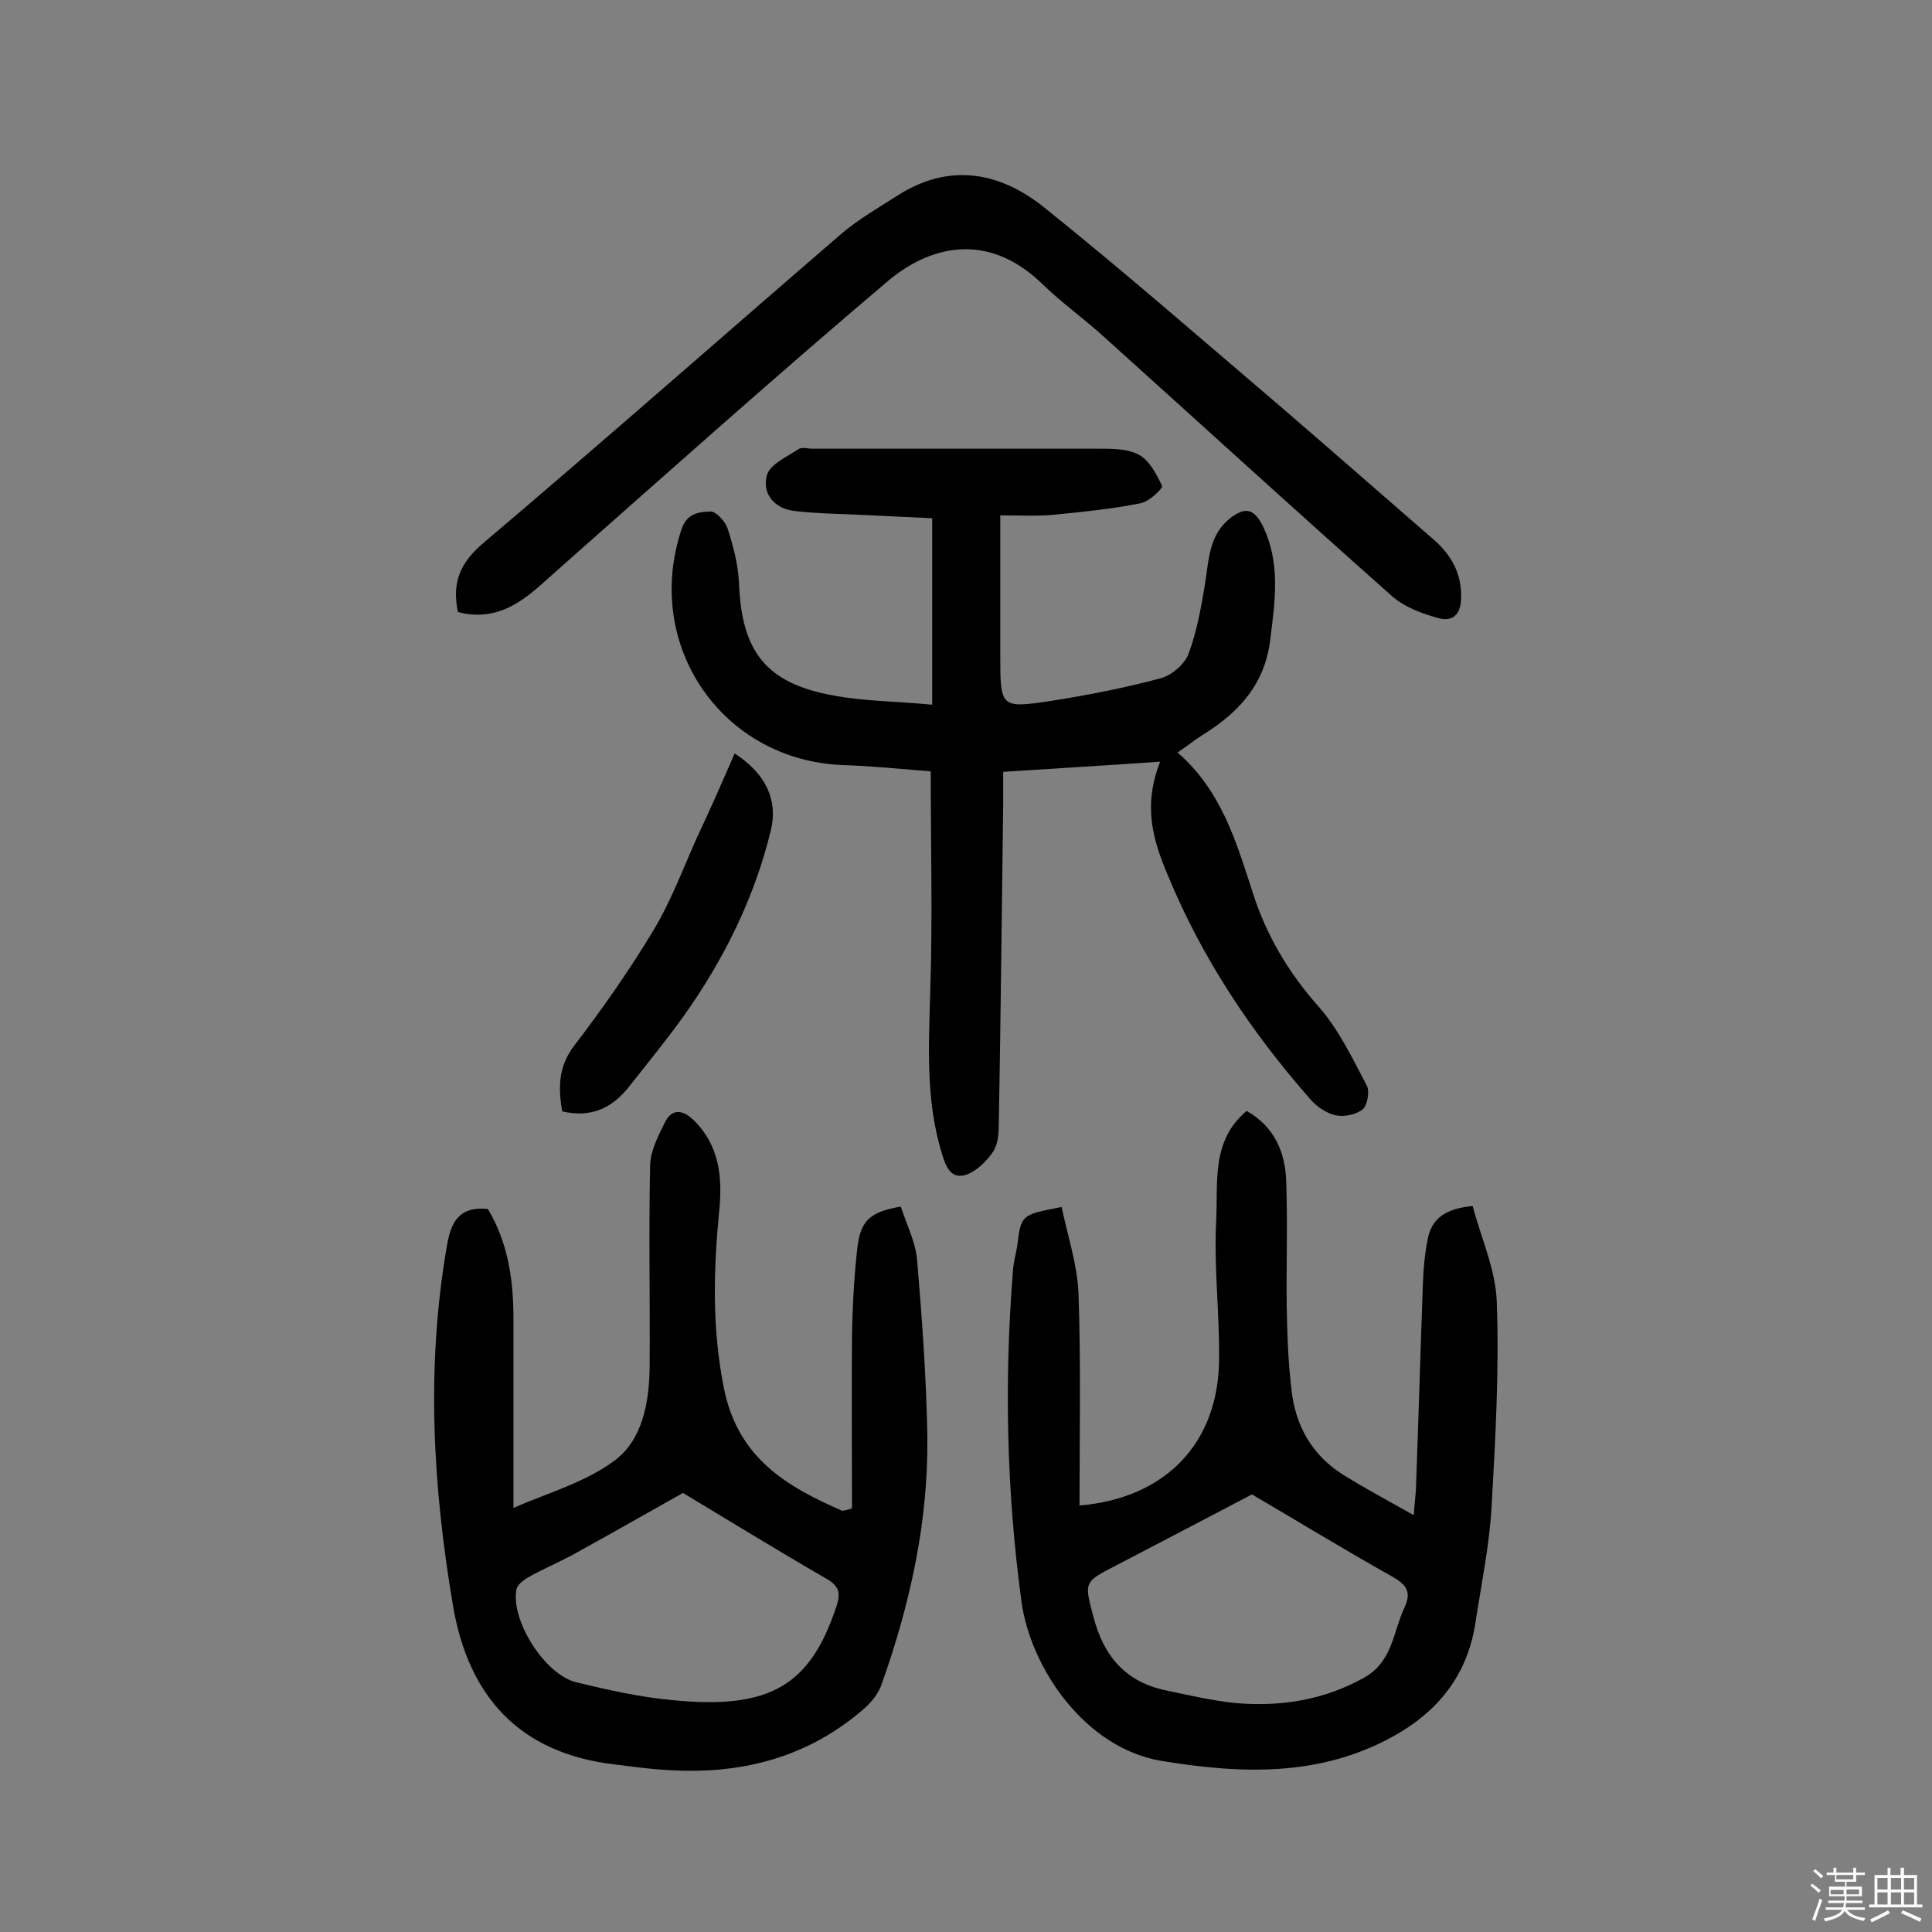 <svg enable-background="new 0 0 400 400" viewBox="0 0 400 400" xmlns="http://www.w3.org/2000/svg"><rect x="0" y="0" width="400" height="400" fill="#808080" stroke="none"/><path d="m374.8 390.4.4-.4c.7.5 1.3 1 1.8 1.4l-.5.5c-.5-.6-1.1-1.1-1.7-1.5zm1 7.3-.6-.3c.5-1.4 1.1-2.8 1.5-4.3.2.1.4.2.6.3-.5 1.3-1 2.8-1.5 4.3zm-.4-10.3.4-.4c.4.3 1 .8 1.7 1.4l-.5.5c-.4-.5-1-1-1.6-1.5zm2.5.3h1.7v-1h.6v1h3.5v-1h.6v1h1.8v.5h-1.8v1.4h-2v1h3.2v2h-3.2v.9h3.3v.5h-3.4c0 .3-.1.6-.1.9h4v.5h-3.7c.7.9 1.9 1.5 3.8 1.7-.1.2-.2.4-.3.6-2.1-.4-3.5-1.1-4-2.1-.4 1-1.8 1.7-4 2.2-.1-.2-.2-.4-.3-.6 2.1-.4 3.4-1 3.8-1.8h-3.4v-.5h3.6c.1-.3.1-.6.2-.9h-3.3v-.5h3.4c0-.3 0-.6 0-.9h-3.2v-2h3.3v-1h-2.1v-1.4h-1.7v-.5zm1.1 3.5v1h2.7c0-.3 0-.4 0-.4 0-.1 0-.2 0-.2 0-.1 0-.2 0-.3h-2.7zm1.2-3v.9h3.5v-.9zm4.7 3h-2.6v.6.4h2.6z" fill="#fbfafc"/><path d="m393.6 386.7h.6v1.5h2.7v6.1h1.1v.6h-11v-.6h1.1v-6.1h2.7v-1.5h.6v1.5h2.1v-1.5zm-2.7 8.8.4.6c-1.2.6-2.5 1.3-3.8 1.9-.1-.2-.2-.4-.3-.6 1.2-.6 2.5-1.2 3.7-1.9zm-2.2-6.7v2.4h2.1v-2.4zm0 3v2.5h2.1v-2.5zm2.8-3v2.4h2.1v-2.4zm0 3v2.5h2.1v-2.5zm6 6.1c-1.4-.7-2.7-1.3-3.9-1.8l.3-.6c1.5.6 2.7 1.2 3.9 1.7zm-1.2-9.1h-2.1v2.4h2.1zm-2.1 3v2.5h2.1v-2.5z" fill="#fbfafc"/><g fill="#010000"><path d="m240.2 157.7c-11.5.8-21.8 1.4-32.5 2.1v6.6c-.3 21.9-.5 43.8-.9 65.8 0 2.1-.1 4.5-1.1 6.1-1.3 2-3.4 4.1-5.6 4.9-3.3 1.1-4.3-1.8-5.1-4.4-3.4-11.1-2.7-22.3-2.4-33.7.5-15 .1-30 .1-45.4-6.3-.5-12.2-1.1-18.1-1.3-25.1-.9-41.5-24.8-33.5-48.8 1.1-3.4 3.7-3.6 5.9-3.7 1.2-.1 3.1 2 3.6 3.4 1.2 3.7 2.2 7.5 2.4 11.3.5 14.3 5.6 20.9 19.6 23.4 6.4 1.2 13.1 1.2 20.4 1.9 0-13.3 0-25.5 0-38.6-3.9-.2-8.2-.4-12.5-.6-5.3-.3-10.7-.3-16-.9-4.2-.5-6.8-3.6-5.7-7.5.7-2.2 4.1-3.7 6.5-5.3.7-.5 1.9-.1 2.9-.1h58.5c3.1 0 6.5-.1 9 1.2 2.2 1.1 3.7 4 4.9 6.5.2.5-2.7 3.3-4.5 3.6-6 1.2-12.1 1.8-18.2 2.4-3.4.3-6.8.1-10.8.1v29c0 10.8 0 11 10.6 9.4 7.6-1.2 15.3-2.7 22.7-4.7 2.2-.6 4.9-2.9 5.7-5.1 1.7-4.6 2.6-9.6 3.4-14.5.8-5 .8-10.1 5.3-13.6 2.7-2 4.6-2.2 6.5 1.4 3.9 7.8 2.7 15.6 1.7 23.8-1.1 9.1-6.3 14.9-13.6 19.5-1.8 1.1-3.4 2.4-5.6 3.9 9 7.8 12.1 18.3 15.5 28.8 2.8 8.9 7.4 16.7 13.7 23.8 4.2 4.8 7 10.7 10 16.4.6 1.2.1 4.1-.9 4.9-1.4 1.1-3.9 1.6-5.6 1.2-1.9-.4-3.9-1.8-5.2-3.3-12.3-14-22.5-29.3-29.6-46.6-3-7.1-5.1-14.2-1.5-23.3z"/><path d="m176.4 312.3c0-12-.1-24 0-36 .1-5.7.4-11.3 1-17 .6-6.5 2.4-8.3 9.1-9.5 1.2 3.7 3.1 7.4 3.4 11.3 1 12.1 1.9 24.2 2.1 36.4.2 17.7-3.6 34.7-9.5 51.3-.6 1.7-1.9 3.4-3.3 4.7-12 10.6-26.3 14.1-41.9 12.9-3.4-.2-6.8-.7-10.1-1.1-19.6-2.3-30.2-14-33.4-32.8-4.2-24.7-5.6-49.5-1.3-74.4.8-4.8 2.3-8.4 8.5-7.8 4.1 6.8 5.3 14.5 5.3 22.5v39.4c6.8-3 14.7-5.2 20.8-9.7 5.9-4.3 7.3-12 7.4-19.4.1-14-.2-27.9.1-41.9.1-3 1.7-6.1 3.1-8.9 1.5-2.9 3.7-2.5 5.9-.4 5.4 5.3 6 11.9 5.3 18.9-1.2 12.3-1.5 24.3 1 36.7 2.9 14.4 13 20.3 24.5 25.3.7-.1 1.4-.3 2-.5zm-35-3.2c-7.8 4.4-15.4 8.7-23 12.9-3 1.6-6.1 2.9-9.1 4.6-1 .6-2.3 1.6-2.4 2.6-1.1 6.4 5.9 17.5 12.4 19.1 6.6 1.6 13.3 3.1 20 3.7 20.2 2 28.5-3.1 33.9-19.5.9-2.7.5-4.2-2.2-5.7-10.2-5.9-20.1-12-29.6-17.7z"/><path d="m219.8 249.9c1.3 6.2 3.3 12.1 3.5 18.1.5 14.5.2 29.1.2 43.7 17.8-1.5 28.8-12.9 28.9-30.3.1-9.6-1.1-19.2-.6-28.7.4-7.8-1.1-16.5 6.3-22.7 5.8 3.3 8 8.6 8.2 14.6.3 8.6 0 17.2.1 25.8.1 5.8.3 11.7 1 17.4.8 7.4 4.3 13.6 10.8 17.6 4.5 2.8 9.2 5.3 14.5 8.3.2-2.9.5-4.8.5-6.7.5-13.8.9-27.6 1.4-41.3.1-3.1.4-6.2 1-9.2.8-4.2 3.7-6.3 9.3-6.8 1.7 6.5 4.8 13.2 5 20 .5 14.2-.3 28.4-1.1 42.6-.5 7.9-2.1 15.7-3.3 23.5-1.5 10.1-6.8 17.5-15.5 22.8-15.6 9.3-32.2 8.8-49.4 6-16-2.6-27.2-19.3-29.1-32.9-3.1-22.8-3.6-45.5-1.8-68.4.1-1.8.6-3.5.9-5.3.8-6.5.8-6.5 9.2-8.1zm39.4 59.5c-9.5 5-18.9 9.9-28.3 14.8-6.6 3.4-6.4 3.4-4.5 10.6 2.1 8.1 6.7 13.5 15.1 15.2 4.7 1 9.5 2.1 14.3 2.6 9.4.8 18.3-.6 26.7-5.3 5.8-3.3 5.9-9.3 8.2-14.3 1.5-3.1.8-4.7-2.3-6.5-10-5.6-19.8-11.6-29.2-17.1z"/><path d="m94.8 126.7c-1.3-6.3.6-10.3 5.3-14.3 24.9-21.1 49.4-42.7 74.1-64 3.5-3 7.7-5.4 11.6-7.9 10.6-6.8 21-5 30.2 2.3 16.6 13.3 32.6 27.3 48.8 41.1 10.7 9.2 21.3 18.5 32 27.8 3.7 3.2 5.9 7.1 5.7 12.3-.1 3.4-1.9 4.7-4.6 4-3.3-.9-6.9-2.2-9.5-4.4-20.2-17.9-40.1-36.1-60.1-54.1-4.1-3.7-8.6-6.9-12.6-10.8-11.3-10.9-23.3-7.8-32-.4-22.9 19.4-45.3 39.4-67.8 59.3-5.6 4.9-10.7 10.7-19.3 9.5-.5-.1-1.1-.2-1.8-.4z"/><path d="m152.1 156c6.5 4.2 9 9.7 7.5 15.9-3.4 14-9.7 26.7-18 38.4-3.6 5-7.5 9.8-11.3 14.6-3.5 4.5-7.9 6.6-13.9 5.2-.8-4.7-.9-9.1 2.4-13.5 5.9-7.7 11.5-15.7 16.5-24 3.6-6 6.1-12.7 9-19.2 2.6-5.5 5.1-11.2 7.8-17.4z"/></g></svg>